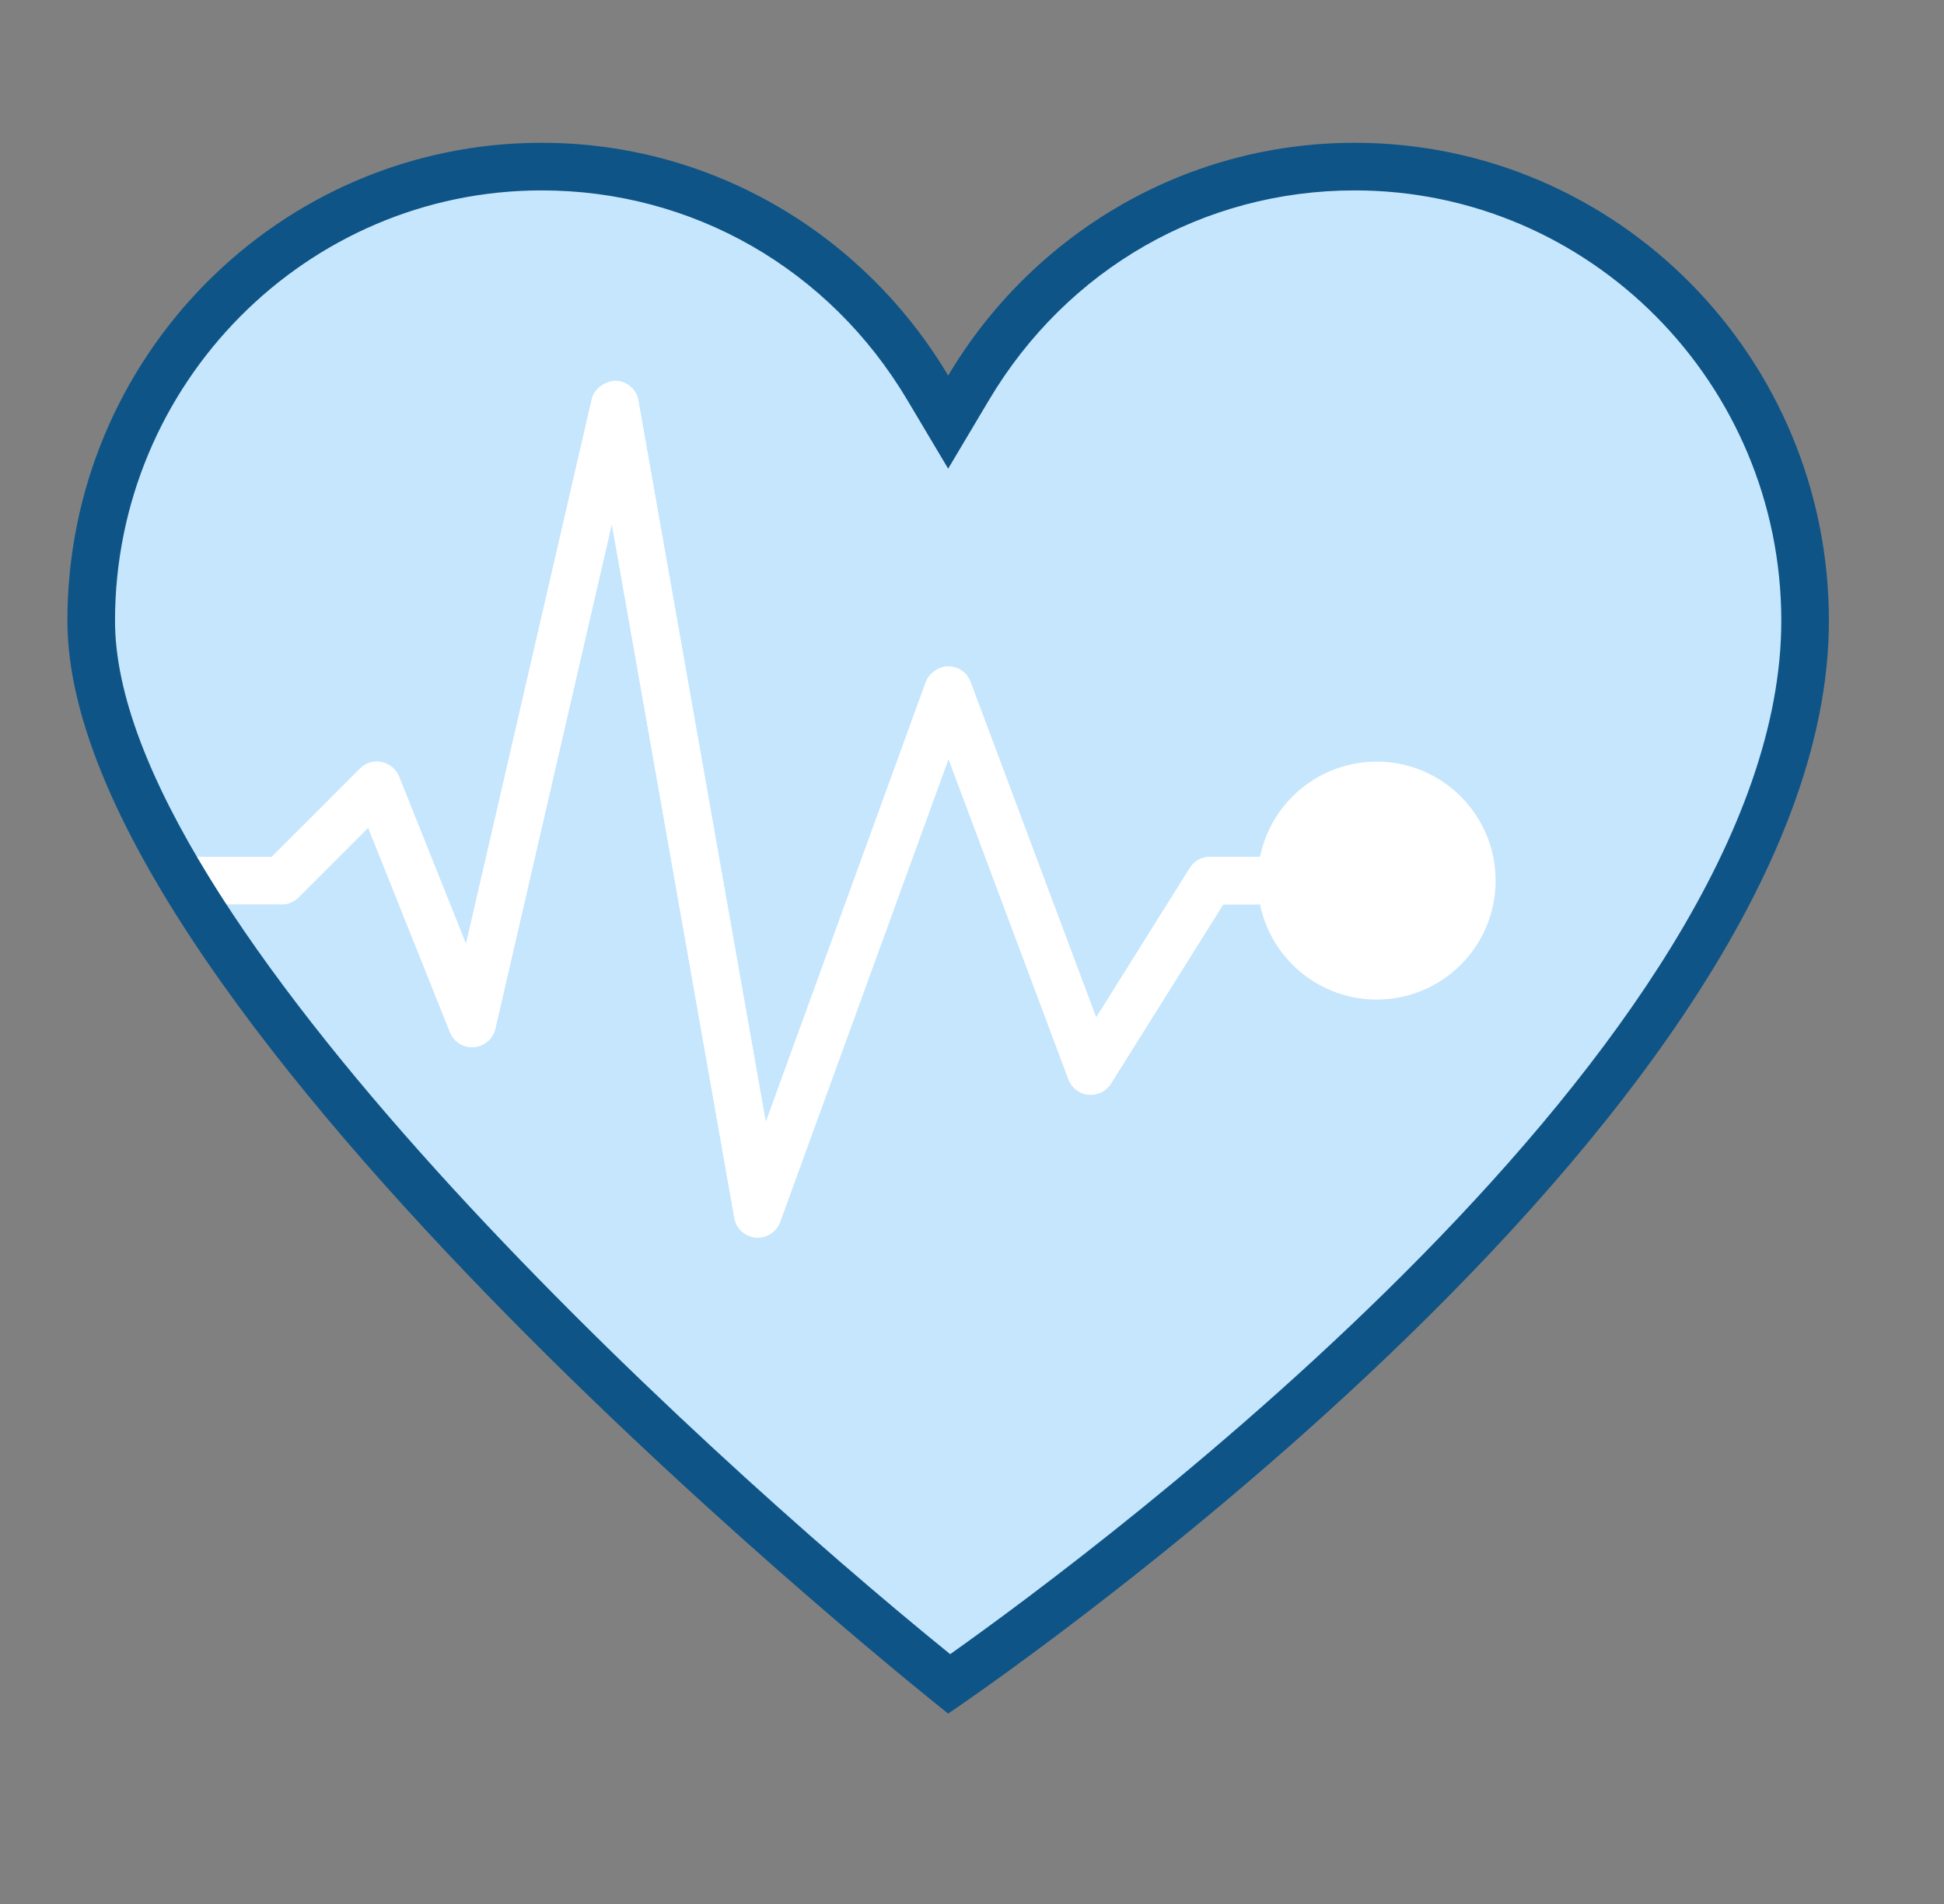 <svg width="49" height="48" viewBox="0 0 49 48" fill="none" xmlns="http://www.w3.org/2000/svg">
<rect x="0" y="0" width="49" height="48" fill="#808080" stroke="none"/>
<path d="M23.928 42.452C21.129 40.182 2.301 24.574 2.301 15.652C2.301 9.337 7.394 4.2 13.654 4.2C17.669 4.2 21.306 6.284 23.385 9.775L23.901 10.642L24.417 9.775C26.494 6.284 30.131 4.2 34.148 4.2C40.408 4.2 45.501 9.337 45.501 15.652C45.501 26.963 26.786 40.458 23.928 42.452Z" fill="#C5E6FD"/>
<path d="M34.146 4.8C40.075 4.8 44.899 9.668 44.899 15.652C44.899 26.267 27.709 39.037 23.95 41.702C17.478 36.462 2.899 23.093 2.899 15.652C2.899 9.668 7.723 4.8 13.652 4.8C17.455 4.8 20.899 6.774 22.868 10.082L23.899 11.815L24.93 10.082C26.899 6.774 30.343 4.8 34.146 4.8ZM34.146 3.6C29.79 3.6 25.988 5.957 23.899 9.468C21.81 5.957 18.008 3.6 13.652 3.6C7.051 3.6 1.699 8.995 1.699 15.652C1.699 25.645 23.899 43.2 23.899 43.2C23.899 43.2 46.099 28.297 46.099 15.652C46.099 8.995 40.747 3.6 34.146 3.6Z" fill="#0E5487"/>
<path d="M34.699 19.2C33.904 19.2 33.141 19.516 32.578 20.079C32.015 20.641 31.699 21.404 31.699 22.2C31.699 22.996 32.015 23.759 32.578 24.321C33.141 24.884 33.904 25.2 34.699 25.2C35.495 25.2 36.258 24.884 36.821 24.321C37.383 23.759 37.699 22.996 37.699 22.2C37.699 21.404 37.383 20.641 36.821 20.079C36.258 19.516 35.495 19.2 34.699 19.2Z" fill="white"/>
<path d="M6.852 21.6L9.076 19.375C9.218 19.232 9.42 19.171 9.621 19.212C9.819 19.253 9.982 19.39 10.058 19.577L11.746 23.798L14.916 10.064C14.98 9.787 15.256 9.617 15.516 9.599C15.8 9.606 16.041 9.814 16.09 10.094L19.302 28.289L23.336 17.194C23.422 16.958 23.686 16.8 23.9 16.8C24.15 16.8 24.374 16.955 24.462 17.19L27.63 25.652L29.991 21.881C30.1 21.706 30.294 21.6 30.5 21.6H35.3V22.8H30.832L28.002 27.319C27.88 27.512 27.669 27.619 27.433 27.598C27.206 27.575 27.012 27.425 26.931 27.211L23.908 19.134L19.664 30.806C19.576 31.044 19.351 31.2 19.1 31.2C19.083 31.2 19.065 31.2 19.048 31.198C18.777 31.174 18.556 30.972 18.51 30.704L15.422 13.208L12.484 25.934C12.426 26.19 12.207 26.378 11.946 26.398C11.672 26.416 11.44 26.266 11.342 26.022L9.28 20.868L7.524 22.625C7.412 22.736 7.26 22.8 7.1 22.8" fill="white"/>
<path d="M29.991 21.881L27.63 25.652L24.462 17.19C24.374 16.954 24.15 16.8 23.9 16.8C23.686 16.8 23.422 16.958 23.336 17.195L19.302 28.29L16.09 10.095C16.041 9.815 15.8 9.607 15.515 9.6C15.256 9.618 14.98 9.787 14.916 10.065L11.746 23.799L10.058 19.578C9.982 19.39 9.819 19.253 9.621 19.213C9.42 19.172 9.218 19.235 9.076 19.376L6.852 21.6H4.969C5.202 21.996 5.448 22.395 5.712 22.8H7.1C7.26 22.8 7.412 22.736 7.525 22.625L9.282 20.868L11.343 26.023C11.442 26.267 11.673 26.416 11.947 26.398C12.208 26.378 12.425 26.191 12.486 25.935L15.422 13.209L18.51 30.705C18.556 30.973 18.777 31.176 19.048 31.198C19.065 31.2 19.083 31.2 19.1 31.2C19.351 31.2 19.576 31.044 19.664 30.805L23.908 19.133L26.931 27.21C27.012 27.423 27.206 27.573 27.433 27.596C27.669 27.618 27.88 27.511 28.002 27.318L30.832 22.8H35.3V21.6H30.5C30.294 21.6 30.1 21.705 29.991 21.881Z" fill="white"/>
</svg>

